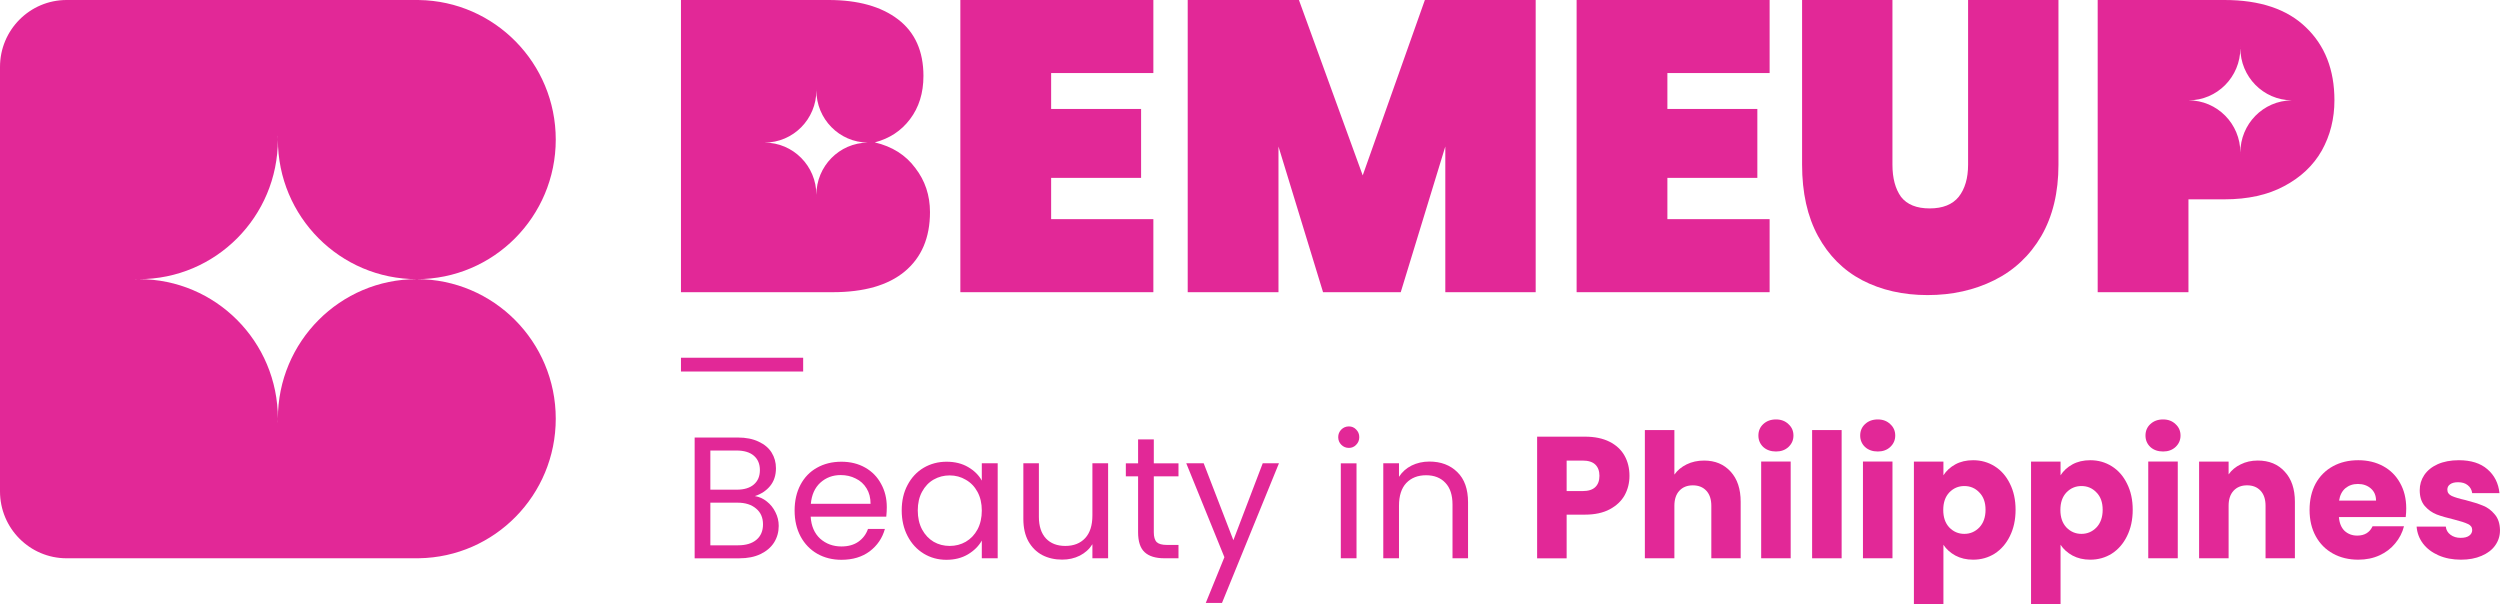 <svg width="364" height="88" viewBox="0 0 364 88" fill="none" xmlns="http://www.w3.org/2000/svg">
<path d="M60.997 0.004C72.028 0.169 80.918 9.202 80.918 20.321C80.918 31.544 71.861 40.643 60.689 40.643C49.516 40.643 40.459 31.544 40.459 20.321C40.459 20.145 40.461 19.968 40.466 19.793H40.453C40.457 19.968 40.459 20.145 40.459 20.321C40.459 31.544 31.402 40.643 20.23 40.643C20.054 40.643 19.878 40.64 19.703 40.636V40.649C19.878 40.645 20.054 40.643 20.23 40.643C31.402 40.643 40.459 49.741 40.459 60.964C40.459 61.141 40.457 61.317 40.453 61.492H40.466C40.461 61.317 40.459 61.141 40.459 60.964C40.459 49.741 49.516 40.643 60.689 40.643C71.861 40.643 80.918 49.741 80.918 60.964C80.918 72.084 72.028 81.115 60.997 81.281V81.285H9.699C4.342 81.285 0 76.923 0 71.542V9.743C0 4.362 4.342 0 9.699 0H60.997V0.004Z" fill="#E22897"/>
<path d="M99.148 52.086H116.94V54.093H99.148V52.086Z" fill="#E22897"/>
<path d="M275.54 0V23.976C275.54 25.938 275.957 27.501 276.791 28.663C277.664 29.784 279.053 30.345 280.958 30.345C282.863 30.345 284.272 29.784 285.185 28.663C286.098 27.501 286.554 25.938 286.554 23.976V0H299.712V23.976C299.712 28.021 298.878 31.487 297.211 34.371C295.544 37.215 293.262 39.358 290.365 40.8C287.467 42.243 284.233 42.964 280.66 42.964C277.088 42.964 273.913 42.243 271.135 40.8C268.396 39.358 266.253 37.215 264.705 34.371C263.157 31.527 262.383 28.062 262.383 23.976V0H275.54Z" fill="#E22897"/>
<path d="M242.772 10.636V15.864H255.87V25.898H242.772V31.907H257.656V42.543H229.555V0H257.656V10.636H242.772Z" fill="#E22897"/>
<path d="M223.595 0V42.543H210.437V21.332L203.948 42.543H192.636L186.147 21.332V42.543H172.93V0H189.124L198.411 25.538L207.461 0H223.595Z" fill="#E22897"/>
<path d="M153.045 10.636V15.864H166.143V25.898H153.045V31.907H167.929V42.543H139.828V0H167.929V10.636H153.045Z" fill="#E22897"/>
<path fill-rule="evenodd" clip-rule="evenodd" d="M120.641 0C124.928 2.64821e-05 128.301 0.942 130.762 2.824C133.223 4.707 134.453 7.452 134.453 11.057C134.453 13.54 133.798 15.644 132.488 17.366C131.218 19.049 129.512 20.17 127.368 20.731C129.909 21.332 131.874 22.573 133.263 24.456C134.692 26.299 135.406 28.442 135.406 30.886C135.406 34.611 134.176 37.496 131.715 39.539C129.294 41.542 125.801 42.543 121.236 42.543H99.148V0H120.641ZM118.862 12.948C118.863 13.013 118.864 13.08 118.864 13.146C118.864 17.352 115.485 20.762 111.318 20.762C111.252 20.762 111.187 20.761 111.122 20.759V20.765C111.187 20.763 111.252 20.762 111.318 20.762C115.485 20.762 118.864 24.172 118.864 28.379C118.864 28.445 118.863 28.511 118.862 28.577H118.866C118.865 28.511 118.864 28.445 118.864 28.379C118.864 24.198 122.202 20.805 126.334 20.763V20.761C122.202 20.72 118.864 17.327 118.864 13.146C118.864 13.08 118.865 13.013 118.866 12.948H118.862Z" fill="#E22897"/>
<path fill-rule="evenodd" clip-rule="evenodd" d="M323.878 0C329.038 0 332.987 1.322 335.726 3.966C338.504 6.61 339.893 10.155 339.893 14.601C339.893 17.285 339.278 19.73 338.047 21.933C336.817 24.096 334.992 25.819 332.571 27.101C330.189 28.382 327.291 29.023 323.878 29.023H318.639V42.543H305.422V0H323.878ZM326.193 6.795C326.195 6.861 326.196 6.927 326.196 6.993C326.196 11.199 322.817 14.609 318.649 14.609C318.584 14.609 318.518 14.609 318.453 14.607V14.612C318.518 14.611 318.584 14.609 318.649 14.609C322.817 14.609 326.196 18.02 326.196 22.226C326.196 22.292 326.195 22.359 326.193 22.424H326.198C326.196 22.359 326.196 22.292 326.196 22.226C326.196 18.046 329.533 14.652 333.666 14.611V14.608C329.533 14.567 326.196 11.174 326.196 6.993C326.196 6.927 326.196 6.861 326.198 6.795H326.193Z" fill="#E22897"/>
<path d="M358.319 81.49C357.096 81.49 356.006 81.28 355.051 80.859C354.096 80.439 353.342 79.867 352.789 79.144C352.236 78.403 351.926 77.579 351.859 76.671H356.107C356.157 77.159 356.383 77.554 356.786 77.857C357.188 78.16 357.682 78.311 358.269 78.311C358.805 78.311 359.215 78.21 359.5 78.008C359.802 77.79 359.953 77.512 359.953 77.176C359.953 76.772 359.743 76.478 359.324 76.293C358.905 76.091 358.227 75.872 357.288 75.636C356.283 75.401 355.445 75.157 354.775 74.905C354.105 74.636 353.527 74.224 353.041 73.669C352.555 73.097 352.312 72.331 352.312 71.373C352.312 70.565 352.53 69.834 352.965 69.178C353.418 68.505 354.071 67.975 354.926 67.588C355.797 67.201 356.828 67.008 358.017 67.008C359.777 67.008 361.159 67.445 362.164 68.32C363.186 69.194 363.773 70.355 363.924 71.802H359.953C359.885 71.314 359.668 70.927 359.299 70.641C358.947 70.355 358.478 70.212 357.892 70.212C357.389 70.212 357.003 70.313 356.735 70.515C356.467 70.7 356.333 70.96 356.333 71.297C356.333 71.701 356.543 72.003 356.962 72.205C357.397 72.407 358.067 72.609 358.972 72.811C360.011 73.08 360.857 73.349 361.511 73.618C362.164 73.87 362.734 74.291 363.22 74.88C363.723 75.451 363.982 76.225 363.999 77.201C363.999 78.025 363.764 78.765 363.295 79.421C362.843 80.06 362.181 80.565 361.31 80.935C360.455 81.305 359.458 81.49 358.319 81.49Z" fill="#E22897"/>
<path d="M350.348 74.022C350.348 74.425 350.323 74.846 350.273 75.283H340.546C340.613 76.158 340.89 76.831 341.376 77.302C341.878 77.756 342.49 77.983 343.21 77.983C344.283 77.983 345.028 77.529 345.447 76.621H350.022C349.787 77.546 349.36 78.378 348.74 79.118C348.137 79.858 347.374 80.439 346.453 80.859C345.531 81.28 344.501 81.49 343.361 81.49C341.987 81.49 340.764 81.196 339.692 80.607C338.619 80.018 337.781 79.177 337.178 78.084C336.575 76.991 336.273 75.712 336.273 74.249C336.273 72.785 336.567 71.507 337.153 70.414C337.756 69.321 338.594 68.48 339.667 67.891C340.739 67.302 341.97 67.008 343.361 67.008C344.718 67.008 345.925 67.294 346.981 67.866C348.036 68.438 348.857 69.253 349.444 70.313C350.047 71.373 350.348 72.609 350.348 74.022ZM345.95 72.886C345.95 72.146 345.699 71.558 345.196 71.12C344.693 70.683 344.065 70.464 343.311 70.464C342.59 70.464 341.979 70.675 341.476 71.095C340.99 71.516 340.689 72.113 340.571 72.886H345.95Z" fill="#E22897"/>
<path d="M328.733 67.055C330.375 67.055 331.682 67.593 332.654 68.669C333.643 69.729 334.137 71.192 334.137 73.059V81.284H329.864V73.64C329.864 72.698 329.621 71.966 329.135 71.445C328.649 70.923 327.996 70.663 327.175 70.663C326.354 70.663 325.7 70.923 325.214 71.445C324.728 71.966 324.485 72.698 324.485 73.64V81.284H320.188V67.206H324.485V69.073C324.921 68.451 325.508 67.963 326.245 67.61C326.982 67.24 327.811 67.055 328.733 67.055Z" fill="#E22897"/>
<path d="M314.946 65.738C314.192 65.738 313.572 65.519 313.087 65.082C312.617 64.628 312.383 64.073 312.383 63.417C312.383 62.744 312.617 62.189 313.087 61.752C313.572 61.297 314.192 61.07 314.946 61.07C315.684 61.07 316.287 61.297 316.756 61.752C317.242 62.189 317.485 62.744 317.485 63.417C317.485 64.073 317.242 64.628 316.756 65.082C316.287 65.519 315.684 65.738 314.946 65.738ZM317.083 67.201V81.28H312.785V67.201H317.083Z" fill="#E22897"/>
<path d="M300.017 69.203C300.436 68.547 301.014 68.017 301.751 67.613C302.488 67.21 303.351 67.008 304.34 67.008C305.496 67.008 306.543 67.302 307.481 67.891C308.42 68.48 309.157 69.321 309.693 70.414C310.246 71.507 310.523 72.777 310.523 74.224C310.523 75.67 310.246 76.948 309.693 78.059C309.157 79.152 308.42 80.001 307.481 80.607C306.543 81.196 305.496 81.49 304.34 81.49C303.368 81.49 302.505 81.288 301.751 80.884C301.014 80.481 300.436 79.959 300.017 79.32V87.999H295.719V67.21H300.017V69.203ZM306.149 74.224C306.149 73.147 305.848 72.306 305.245 71.701C304.658 71.078 303.929 70.767 303.058 70.767C302.203 70.767 301.474 71.078 300.871 71.701C300.285 72.323 299.992 73.172 299.992 74.249C299.992 75.325 300.285 76.175 300.871 76.797C301.474 77.419 302.203 77.731 303.058 77.731C303.912 77.731 304.641 77.419 305.245 76.797C305.848 76.158 306.149 75.3 306.149 74.224Z" fill="#E22897"/>
<path d="M282.962 69.203C283.381 68.547 283.959 68.017 284.696 67.613C285.433 67.21 286.296 67.008 287.285 67.008C288.441 67.008 289.488 67.302 290.427 67.891C291.365 68.48 292.102 69.321 292.639 70.414C293.191 71.507 293.468 72.777 293.468 74.224C293.468 75.67 293.191 76.948 292.639 78.059C292.102 79.152 291.365 80.001 290.427 80.607C289.488 81.196 288.441 81.49 287.285 81.49C286.313 81.49 285.45 81.288 284.696 80.884C283.959 80.481 283.381 79.959 282.962 79.32V87.999H278.664V67.21H282.962V69.203ZM289.095 74.224C289.095 73.147 288.793 72.306 288.19 71.701C287.603 71.078 286.874 70.767 286.003 70.767C285.149 70.767 284.42 71.078 283.817 71.701C283.23 72.323 282.937 73.172 282.937 74.249C282.937 75.325 283.23 76.175 283.817 76.797C284.42 77.419 285.149 77.731 286.003 77.731C286.858 77.731 287.587 77.419 288.19 76.797C288.793 76.158 289.095 75.3 289.095 74.224Z" fill="#E22897"/>
<path d="M273.407 65.738C272.653 65.738 272.033 65.519 271.547 65.082C271.078 64.628 270.844 64.073 270.844 63.417C270.844 62.744 271.078 62.189 271.547 61.752C272.033 61.297 272.653 61.07 273.407 61.07C274.145 61.07 274.748 61.297 275.217 61.752C275.703 62.189 275.946 62.744 275.946 63.417C275.946 64.073 275.703 64.628 275.217 65.082C274.748 65.519 274.145 65.738 273.407 65.738ZM275.544 67.201V81.28H271.246V67.201H275.544Z" fill="#E22897"/>
<path d="M268.142 62.617V81.287H263.844V62.617H268.142Z" fill="#E22897"/>
<path d="M258.587 65.738C257.833 65.738 257.213 65.519 256.727 65.082C256.258 64.628 256.023 64.073 256.023 63.417C256.023 62.744 256.258 62.189 256.727 61.752C257.213 61.297 257.833 61.07 258.587 61.07C259.324 61.07 259.928 61.297 260.397 61.752C260.883 62.189 261.126 62.744 261.126 63.417C261.126 64.073 260.883 64.628 260.397 65.082C259.928 65.519 259.324 65.738 258.587 65.738ZM260.723 67.201V81.28H256.426V67.201H260.723Z" fill="#E22897"/>
<path d="M248.113 67.058C249.722 67.058 251.012 67.596 251.984 68.672C252.956 69.732 253.442 71.195 253.442 73.062V81.287H249.169V73.643C249.169 72.701 248.926 71.969 248.44 71.448C247.954 70.926 247.3 70.666 246.479 70.666C245.658 70.666 245.005 70.926 244.519 71.448C244.033 71.969 243.79 72.701 243.79 73.643V81.287H239.492V62.617H243.79V69.101C244.226 68.479 244.821 67.983 245.575 67.613C246.329 67.243 247.175 67.058 248.113 67.058Z" fill="#E22897"/>
<path d="M237.251 69.28C237.251 70.306 237.017 71.248 236.548 72.106C236.078 72.947 235.358 73.628 234.386 74.15C233.414 74.671 232.208 74.932 230.767 74.932H228.103V81.29H223.805V63.578H230.767C232.174 63.578 233.364 63.822 234.336 64.31C235.308 64.798 236.037 65.47 236.522 66.328C237.008 67.186 237.251 68.17 237.251 69.28ZM230.44 71.5C231.261 71.5 231.873 71.307 232.275 70.92C232.677 70.533 232.878 69.987 232.878 69.28C232.878 68.574 232.677 68.027 232.275 67.64C231.873 67.253 231.261 67.06 230.44 67.06H228.103V71.5H230.44Z" fill="#E22897"/>
<path d="M208.117 67.203C209.793 67.203 211.15 67.716 212.189 68.742C213.228 69.751 213.747 71.215 213.747 73.132V81.282H211.485V73.46C211.485 72.081 211.141 71.03 210.454 70.306C209.767 69.566 208.829 69.196 207.639 69.196C206.433 69.196 205.47 69.575 204.749 70.332C204.045 71.089 203.693 72.19 203.693 73.637V81.282H201.406V67.455H203.693V69.423C204.146 68.717 204.757 68.17 205.528 67.783C206.316 67.397 207.179 67.203 208.117 67.203Z" fill="#E22897"/>
<path d="M196.403 65.215C195.967 65.215 195.598 65.063 195.296 64.76C194.995 64.458 194.844 64.088 194.844 63.65C194.844 63.213 194.995 62.843 195.296 62.54C195.598 62.237 195.967 62.086 196.403 62.086C196.822 62.086 197.174 62.237 197.458 62.54C197.76 62.843 197.911 63.213 197.911 63.65C197.911 64.088 197.76 64.458 197.458 64.76C197.174 65.063 196.822 65.215 196.403 65.215ZM197.509 67.46V81.286H195.221V67.46H197.509Z" fill="#E22897"/>
<path d="M186.216 67.453L177.921 87.789H175.559L178.273 81.128L172.719 67.453H175.257L179.58 78.655L183.853 67.453H186.216Z" fill="#E22897"/>
<path d="M167.994 69.351V77.5C167.994 78.173 168.136 78.652 168.421 78.938C168.706 79.207 169.2 79.342 169.904 79.342H171.588V81.284H169.527C168.253 81.284 167.298 80.99 166.661 80.401C166.025 79.813 165.706 78.846 165.706 77.5V69.351H163.922V67.458H165.706V63.977H167.994V67.458H171.588V69.351H167.994Z" fill="#E22897"/>
<path d="M161.341 67.453V81.279H159.054V79.236C158.618 79.942 158.006 80.497 157.219 80.901C156.448 81.288 155.593 81.481 154.655 81.481C153.583 81.481 152.619 81.263 151.765 80.825C150.91 80.371 150.232 79.698 149.729 78.807C149.243 77.915 149 76.83 149 75.552V67.453H151.262V75.249C151.262 76.612 151.606 77.663 152.293 78.403C152.98 79.126 153.918 79.488 155.108 79.488C156.331 79.488 157.294 79.109 157.998 78.353C158.702 77.596 159.054 76.494 159.054 75.047V67.453H161.341Z" fill="#E22897"/>
<path d="M131.289 74.316C131.289 72.903 131.574 71.667 132.144 70.607C132.713 69.531 133.492 68.698 134.481 68.11C135.486 67.521 136.601 67.227 137.824 67.227C139.03 67.227 140.078 67.487 140.966 68.009C141.854 68.53 142.516 69.186 142.951 69.977V67.454H145.264V81.28H142.951V78.706C142.499 79.514 141.82 80.186 140.915 80.725C140.027 81.246 138.988 81.507 137.799 81.507C136.576 81.507 135.47 81.204 134.481 80.599C133.492 79.993 132.713 79.144 132.144 78.05C131.574 76.957 131.289 75.712 131.289 74.316ZM142.951 74.341C142.951 73.299 142.742 72.39 142.323 71.617C141.904 70.843 141.334 70.254 140.614 69.85C139.91 69.43 139.131 69.22 138.276 69.22C137.422 69.22 136.643 69.422 135.939 69.825C135.235 70.229 134.674 70.818 134.255 71.591C133.836 72.365 133.627 73.273 133.627 74.316C133.627 75.376 133.836 76.301 134.255 77.092C134.674 77.865 135.235 78.462 135.939 78.883C136.643 79.287 137.422 79.488 138.276 79.488C139.131 79.488 139.91 79.287 140.614 78.883C141.334 78.462 141.904 77.865 142.323 77.092C142.742 76.301 142.951 75.384 142.951 74.341Z" fill="#E22897"/>
<path d="M129.117 73.837C129.117 74.274 129.092 74.737 129.041 75.225H118.033C118.117 76.587 118.577 77.655 119.415 78.429C120.27 79.186 121.3 79.564 122.507 79.564C123.495 79.564 124.316 79.337 124.97 78.883C125.64 78.412 126.109 77.79 126.377 77.016H128.84C128.472 78.345 127.734 79.43 126.629 80.271C125.523 81.095 124.149 81.507 122.507 81.507C121.2 81.507 120.027 81.213 118.988 80.624C117.966 80.035 117.161 79.203 116.575 78.126C115.989 77.033 115.695 75.771 115.695 74.341C115.695 72.912 115.98 71.659 116.55 70.582C117.12 69.506 117.915 68.681 118.938 68.11C119.976 67.521 121.166 67.227 122.507 67.227C123.814 67.227 124.97 67.513 125.975 68.084C126.98 68.656 127.751 69.447 128.287 70.456C128.84 71.448 129.117 72.575 129.117 73.837ZM126.754 73.358C126.754 72.483 126.562 71.734 126.176 71.112C125.791 70.473 125.263 69.993 124.593 69.674C123.939 69.338 123.21 69.169 122.406 69.169C121.25 69.169 120.261 69.539 119.44 70.279C118.636 71.019 118.175 72.046 118.058 73.358H126.754Z" fill="#E22897"/>
<path d="M109.912 72.231C110.549 72.332 111.127 72.593 111.647 73.013C112.183 73.434 112.602 73.955 112.903 74.577C113.222 75.2 113.381 75.864 113.381 76.57C113.381 77.462 113.155 78.269 112.702 78.993C112.25 79.699 111.588 80.263 110.717 80.683C109.862 81.087 108.848 81.289 107.675 81.289H101.141V63.703H107.424C108.614 63.703 109.628 63.905 110.465 64.309C111.303 64.695 111.931 65.225 112.35 65.898C112.769 66.571 112.979 67.328 112.979 68.169C112.979 69.212 112.694 70.078 112.124 70.768C111.571 71.44 110.834 71.928 109.912 72.231ZM103.428 71.297H107.273C108.346 71.297 109.175 71.045 109.762 70.54C110.348 70.036 110.641 69.338 110.641 68.446C110.641 67.555 110.348 66.857 109.762 66.352C109.175 65.848 108.329 65.595 107.223 65.595H103.428V71.297ZM107.474 79.396C108.614 79.396 109.502 79.127 110.139 78.589C110.775 78.051 111.094 77.302 111.094 76.344C111.094 75.368 110.759 74.603 110.088 74.047C109.418 73.476 108.522 73.19 107.399 73.19H103.428V79.396H107.474Z" fill="#E22897"/>
</svg>
